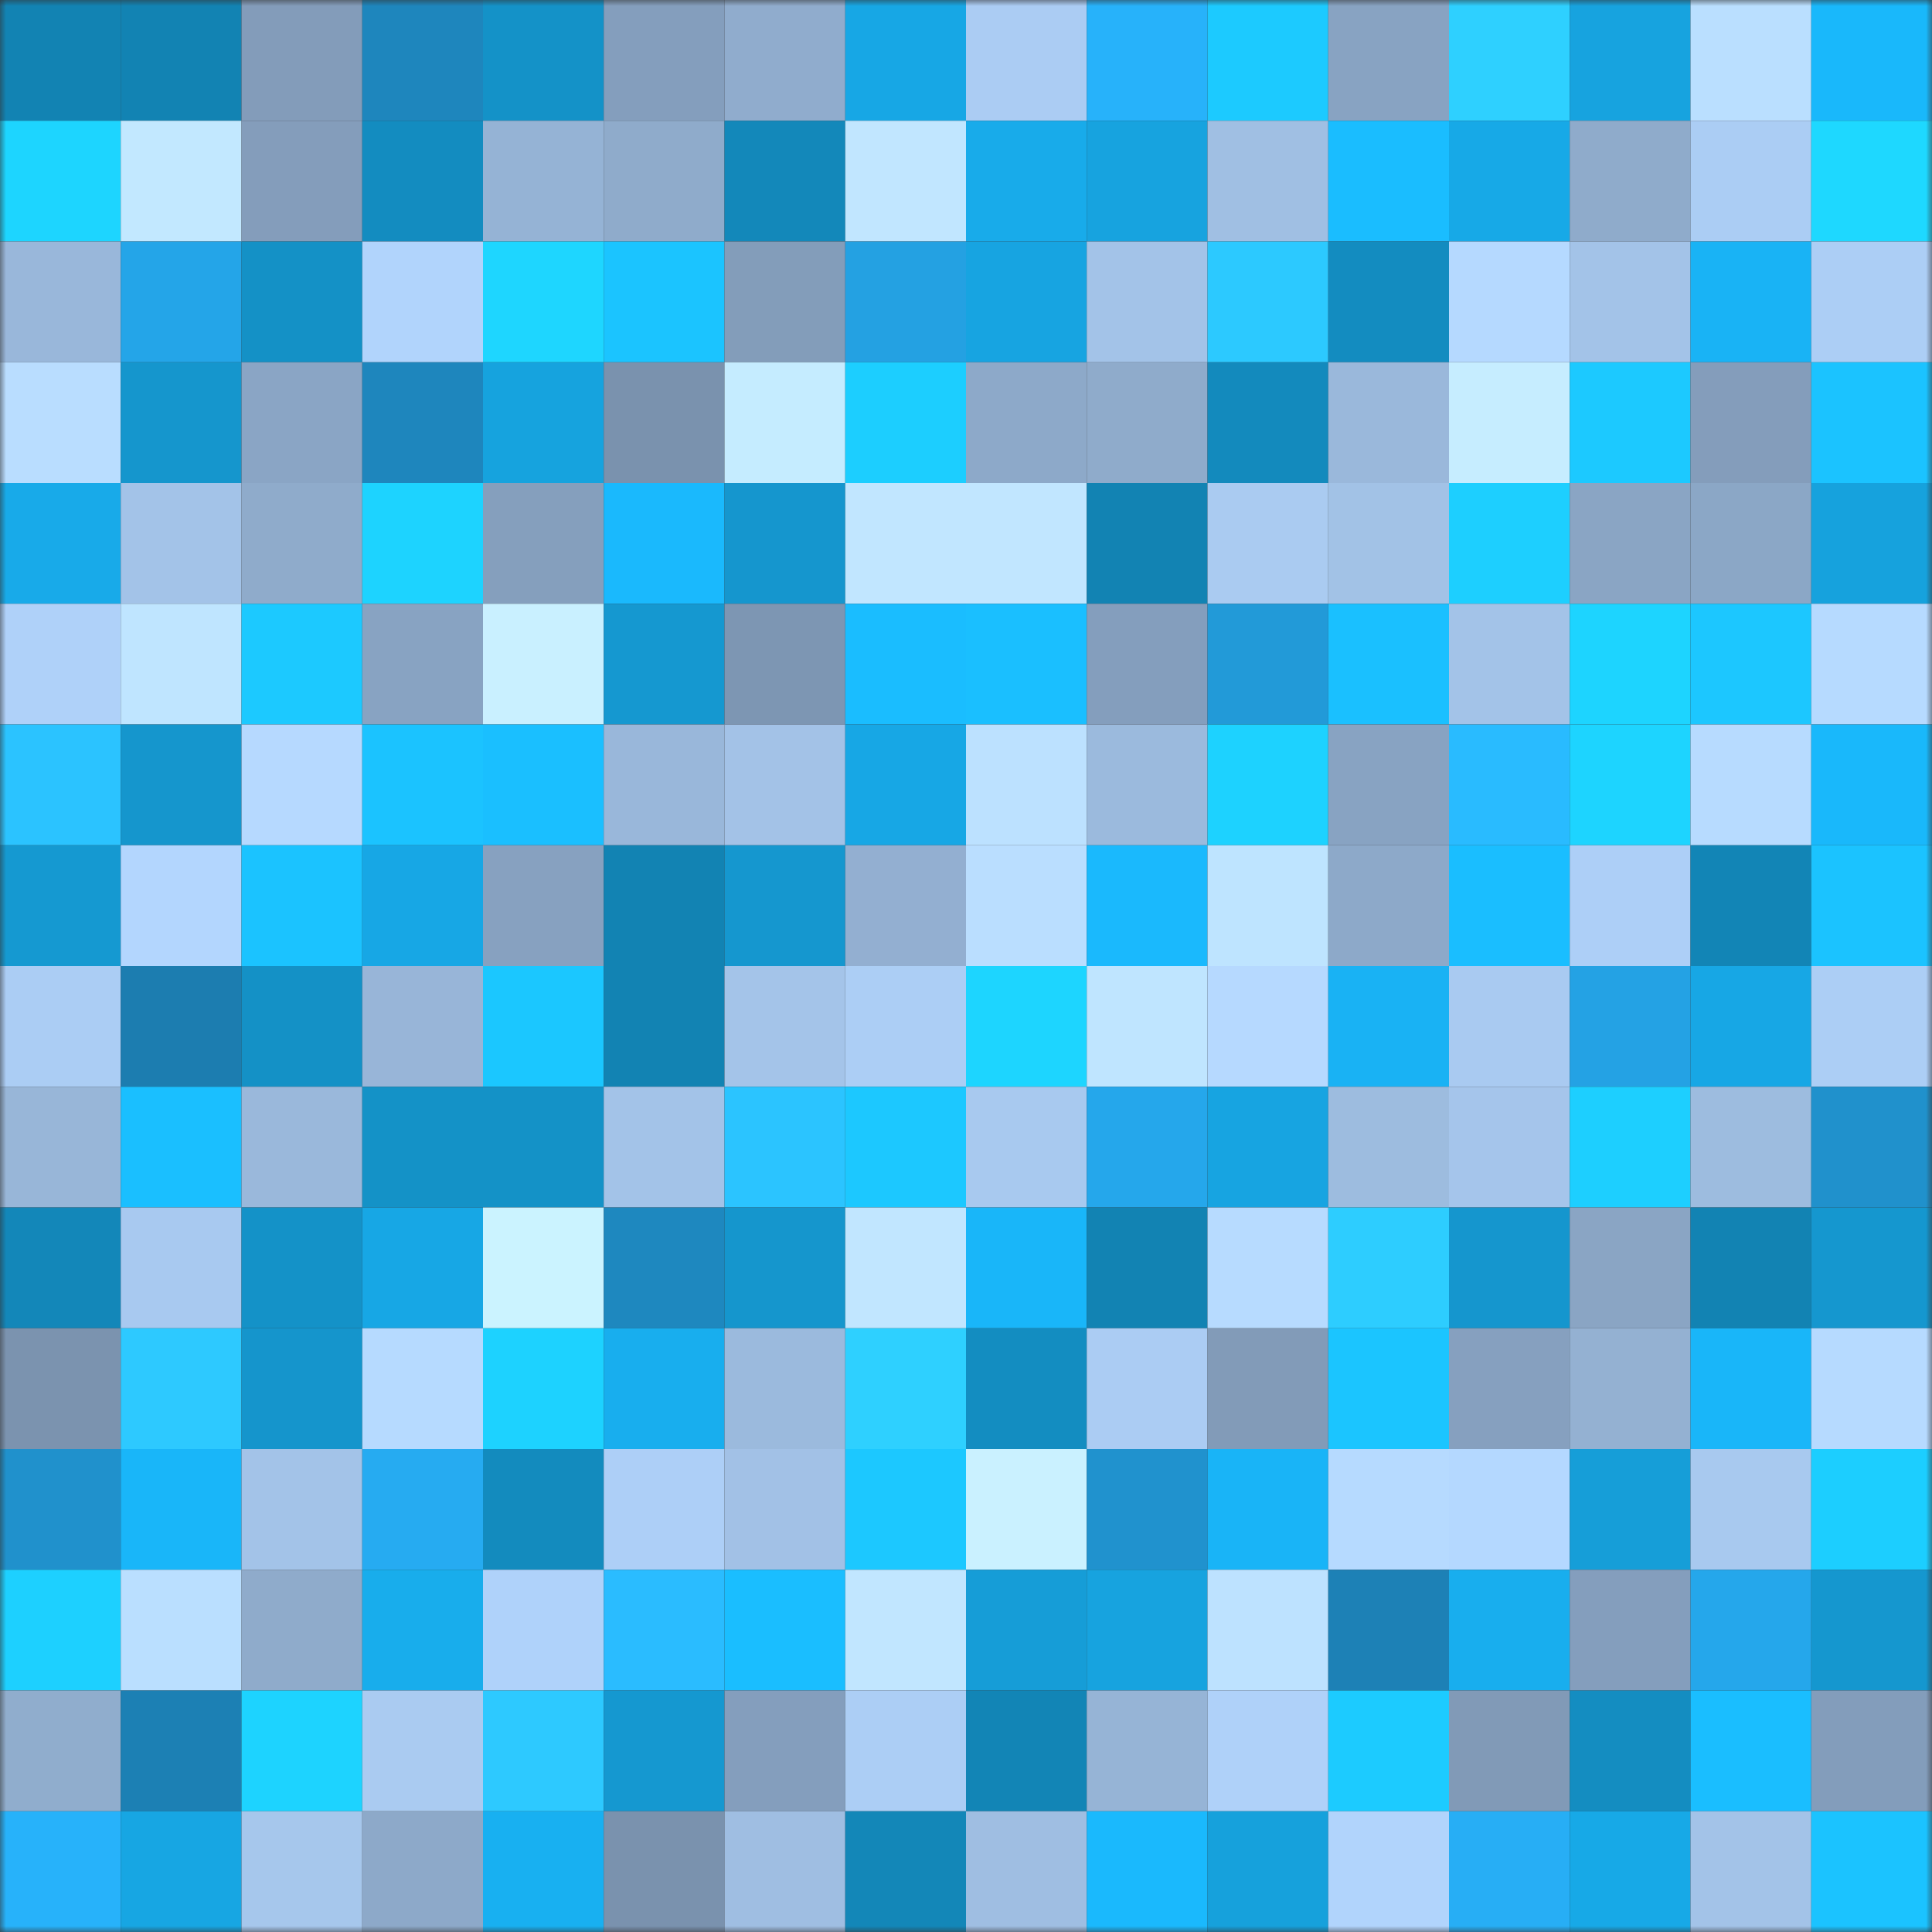 <svg viewBox="0 0 160 160" fill="none" role="img" xmlns="http://www.w3.org/2000/svg" width="240" height="240" name="ens%2Clostinspace.eth"><rect x="0" y="0" width="160" height="160" fill="#333333" stroke="none"/><mask id="400670918" mask-type="alpha" maskUnits="userSpaceOnUse" x="0" y="0" width="160" height="160"><rect width="160" height="160" fill="#FFFFFF"></rect></mask><g mask="url(#400670918)"><rect x="0" y="0" width="10" height="10" fill="#1283b3"></rect><rect x="10" y="0" width="10" height="10" fill="#1283b3"></rect><rect x="20" y="0" width="10" height="10" fill="#839cba"></rect><rect x="30" y="0" width="10" height="10" fill="#1e86bd"></rect><rect x="40" y="0" width="10" height="10" fill="#1492c8"></rect><rect x="50" y="0" width="10" height="10" fill="#849ebd"></rect><rect x="60" y="0" width="10" height="10" fill="#90accd"></rect><rect x="70" y="0" width="10" height="10" fill="#17a7e5"></rect><rect x="80" y="0" width="10" height="10" fill="#abccf3"></rect><rect x="90" y="0" width="10" height="10" fill="#27b2fa"></rect><rect x="100" y="0" width="10" height="10" fill="#1ccaff"></rect><rect x="110" y="0" width="10" height="10" fill="#88a3c2"></rect><rect x="120" y="0" width="10" height="10" fill="#2ed0ff"></rect><rect x="130" y="0" width="10" height="10" fill="#17a3df"></rect><rect x="140" y="0" width="10" height="10" fill="#badfff"></rect><rect x="150" y="0" width="10" height="10" fill="#19b8fb"></rect><rect x="0" y="10" width="10" height="10" fill="#1dd5ff"></rect><rect x="10" y="10" width="10" height="10" fill="#c2e8ff"></rect><rect x="20" y="10" width="10" height="10" fill="#849dbb"></rect><rect x="30" y="10" width="10" height="10" fill="#138cc0"></rect><rect x="40" y="10" width="10" height="10" fill="#95b3d5"></rect><rect x="50" y="10" width="10" height="10" fill="#8fabcb"></rect><rect x="60" y="10" width="10" height="10" fill="#1388ba"></rect><rect x="70" y="10" width="10" height="10" fill="#c1e6ff"></rect><rect x="80" y="10" width="10" height="10" fill="#18abea"></rect><rect x="90" y="10" width="10" height="10" fill="#17a3df"></rect><rect x="100" y="10" width="10" height="10" fill="#a0bfe3"></rect><rect x="110" y="10" width="10" height="10" fill="#1abdff"></rect><rect x="120" y="10" width="10" height="10" fill="#17a9e7"></rect><rect x="130" y="10" width="10" height="10" fill="#8fabcb"></rect><rect x="140" y="10" width="10" height="10" fill="#abcdf4"></rect><rect x="150" y="10" width="10" height="10" fill="#1ed8ff"></rect><rect x="0" y="20" width="10" height="10" fill="#99b7da"></rect><rect x="10" y="20" width="10" height="10" fill="#24a5e8"></rect><rect x="20" y="20" width="10" height="10" fill="#1491c6"></rect><rect x="30" y="20" width="10" height="10" fill="#b1d4fc"></rect><rect x="40" y="20" width="10" height="10" fill="#1ed6ff"></rect><rect x="50" y="20" width="10" height="10" fill="#1bc4ff"></rect><rect x="60" y="20" width="10" height="10" fill="#839dba"></rect><rect x="70" y="20" width="10" height="10" fill="#24a1e2"></rect><rect x="80" y="20" width="10" height="10" fill="#17a4e1"></rect><rect x="90" y="20" width="10" height="10" fill="#a3c3e8"></rect><rect x="100" y="20" width="10" height="10" fill="#2cc9ff"></rect><rect x="110" y="20" width="10" height="10" fill="#138cc0"></rect><rect x="120" y="20" width="10" height="10" fill="#b5d9ff"></rect><rect x="130" y="20" width="10" height="10" fill="#a3c3e8"></rect><rect x="140" y="20" width="10" height="10" fill="#19b3f5"></rect><rect x="150" y="20" width="10" height="10" fill="#accef5"></rect><rect x="0" y="30" width="10" height="10" fill="#b9ddff"></rect><rect x="10" y="30" width="10" height="10" fill="#1596cd"></rect><rect x="20" y="30" width="10" height="10" fill="#8aa5c5"></rect><rect x="30" y="30" width="10" height="10" fill="#1e86bd"></rect><rect x="40" y="30" width="10" height="10" fill="#16a3de"></rect><rect x="50" y="30" width="10" height="10" fill="#7a92ae"></rect><rect x="60" y="30" width="10" height="10" fill="#c5ecff"></rect><rect x="70" y="30" width="10" height="10" fill="#1cceff"></rect><rect x="80" y="30" width="10" height="10" fill="#8da9c9"></rect><rect x="90" y="30" width="10" height="10" fill="#8fabcb"></rect><rect x="100" y="30" width="10" height="10" fill="#138abd"></rect><rect x="110" y="30" width="10" height="10" fill="#9ab8db"></rect><rect x="120" y="30" width="10" height="10" fill="#c6edff"></rect><rect x="130" y="30" width="10" height="10" fill="#1cc9ff"></rect><rect x="140" y="30" width="10" height="10" fill="#849dbb"></rect><rect x="150" y="30" width="10" height="10" fill="#1bc3ff"></rect><rect x="0" y="40" width="10" height="10" fill="#18aae9"></rect><rect x="10" y="40" width="10" height="10" fill="#a3c3e8"></rect><rect x="20" y="40" width="10" height="10" fill="#8fabcb"></rect><rect x="30" y="40" width="10" height="10" fill="#1dd3ff"></rect><rect x="40" y="40" width="10" height="10" fill="#859fbd"></rect><rect x="50" y="40" width="10" height="10" fill="#1ab9fd"></rect><rect x="60" y="40" width="10" height="10" fill="#1596ce"></rect><rect x="70" y="40" width="10" height="10" fill="#c1e6ff"></rect><rect x="80" y="40" width="10" height="10" fill="#c1e6ff"></rect><rect x="90" y="40" width="10" height="10" fill="#1283b3"></rect><rect x="100" y="40" width="10" height="10" fill="#aacbf1"></rect><rect x="110" y="40" width="10" height="10" fill="#a2c2e6"></rect><rect x="120" y="40" width="10" height="10" fill="#1dcfff"></rect><rect x="130" y="40" width="10" height="10" fill="#8aa5c4"></rect><rect x="140" y="40" width="10" height="10" fill="#8ba7c6"></rect><rect x="150" y="40" width="10" height="10" fill="#16a2dd"></rect><rect x="0" y="50" width="10" height="10" fill="#afd1f9"></rect><rect x="10" y="50" width="10" height="10" fill="#bfe5ff"></rect><rect x="20" y="50" width="10" height="10" fill="#1cc9ff"></rect><rect x="30" y="50" width="10" height="10" fill="#88a3c2"></rect><rect x="40" y="50" width="10" height="10" fill="#c9f0ff"></rect><rect x="50" y="50" width="10" height="10" fill="#1598d0"></rect><rect x="60" y="50" width="10" height="10" fill="#7d96b3"></rect><rect x="70" y="50" width="10" height="10" fill="#1abdff"></rect><rect x="80" y="50" width="10" height="10" fill="#1abfff"></rect><rect x="90" y="50" width="10" height="10" fill="#849ebd"></rect><rect x="100" y="50" width="10" height="10" fill="#229ad8"></rect><rect x="110" y="50" width="10" height="10" fill="#1ac0ff"></rect><rect x="120" y="50" width="10" height="10" fill="#a3c3e8"></rect><rect x="130" y="50" width="10" height="10" fill="#1dd4ff"></rect><rect x="140" y="50" width="10" height="10" fill="#1cc7ff"></rect><rect x="150" y="50" width="10" height="10" fill="#b6daff"></rect><rect x="0" y="60" width="10" height="10" fill="#2bc3ff"></rect><rect x="10" y="60" width="10" height="10" fill="#1596cd"></rect><rect x="20" y="60" width="10" height="10" fill="#b6d9ff"></rect><rect x="30" y="60" width="10" height="10" fill="#1bc3ff"></rect><rect x="40" y="60" width="10" height="10" fill="#1abfff"></rect><rect x="50" y="60" width="10" height="10" fill="#99b7da"></rect><rect x="60" y="60" width="10" height="10" fill="#a3c2e7"></rect><rect x="70" y="60" width="10" height="10" fill="#17a7e5"></rect><rect x="80" y="60" width="10" height="10" fill="#bce1ff"></rect><rect x="90" y="60" width="10" height="10" fill="#9bbadd"></rect><rect x="100" y="60" width="10" height="10" fill="#1dd2ff"></rect><rect x="110" y="60" width="10" height="10" fill="#88a3c2"></rect><rect x="120" y="60" width="10" height="10" fill="#29bbff"></rect><rect x="130" y="60" width="10" height="10" fill="#1dd4ff"></rect><rect x="140" y="60" width="10" height="10" fill="#b7dbff"></rect><rect x="150" y="60" width="10" height="10" fill="#19b8fb"></rect><rect x="0" y="70" width="10" height="10" fill="#1599d1"></rect><rect x="10" y="70" width="10" height="10" fill="#b3d6fe"></rect><rect x="20" y="70" width="10" height="10" fill="#1bc3ff"></rect><rect x="30" y="70" width="10" height="10" fill="#17a7e5"></rect><rect x="40" y="70" width="10" height="10" fill="#87a1c0"></rect><rect x="50" y="70" width="10" height="10" fill="#1283b3"></rect><rect x="60" y="70" width="10" height="10" fill="#1597cf"></rect><rect x="70" y="70" width="10" height="10" fill="#93afd1"></rect><rect x="80" y="70" width="10" height="10" fill="#badeff"></rect><rect x="90" y="70" width="10" height="10" fill="#1ab9fd"></rect><rect x="100" y="70" width="10" height="10" fill="#bee4ff"></rect><rect x="110" y="70" width="10" height="10" fill="#8da9c9"></rect><rect x="120" y="70" width="10" height="10" fill="#1abeff"></rect><rect x="130" y="70" width="10" height="10" fill="#adcff7"></rect><rect x="140" y="70" width="10" height="10" fill="#1285b6"></rect><rect x="150" y="70" width="10" height="10" fill="#1bc3ff"></rect><rect x="0" y="80" width="10" height="10" fill="#abcdf4"></rect><rect x="10" y="80" width="10" height="10" fill="#1c7db0"></rect><rect x="20" y="80" width="10" height="10" fill="#1491c6"></rect><rect x="30" y="80" width="10" height="10" fill="#98b5d8"></rect><rect x="40" y="80" width="10" height="10" fill="#1bc7ff"></rect><rect x="50" y="80" width="10" height="10" fill="#1283b3"></rect><rect x="60" y="80" width="10" height="10" fill="#a4c4e9"></rect><rect x="70" y="80" width="10" height="10" fill="#accef5"></rect><rect x="80" y="80" width="10" height="10" fill="#1dd5ff"></rect><rect x="90" y="80" width="10" height="10" fill="#bfe5ff"></rect><rect x="100" y="80" width="10" height="10" fill="#b6d9ff"></rect><rect x="110" y="80" width="10" height="10" fill="#19b2f4"></rect><rect x="120" y="80" width="10" height="10" fill="#a9caf1"></rect><rect x="130" y="80" width="10" height="10" fill="#24a2e4"></rect><rect x="140" y="80" width="10" height="10" fill="#17a7e5"></rect><rect x="150" y="80" width="10" height="10" fill="#accef5"></rect><rect x="0" y="90" width="10" height="10" fill="#98b6d8"></rect><rect x="10" y="90" width="10" height="10" fill="#1abfff"></rect><rect x="20" y="90" width="10" height="10" fill="#9ab8db"></rect><rect x="30" y="90" width="10" height="10" fill="#1492c7"></rect><rect x="40" y="90" width="10" height="10" fill="#1492c7"></rect><rect x="50" y="90" width="10" height="10" fill="#a3c3e8"></rect><rect x="60" y="90" width="10" height="10" fill="#2bc4ff"></rect><rect x="70" y="90" width="10" height="10" fill="#1cc8ff"></rect><rect x="80" y="90" width="10" height="10" fill="#a8c9ef"></rect><rect x="90" y="90" width="10" height="10" fill="#25a7eb"></rect><rect x="100" y="90" width="10" height="10" fill="#17a4e1"></rect><rect x="110" y="90" width="10" height="10" fill="#9dbcdf"></rect><rect x="120" y="90" width="10" height="10" fill="#a5c5eb"></rect><rect x="130" y="90" width="10" height="10" fill="#1dcfff"></rect><rect x="140" y="90" width="10" height="10" fill="#9dbcdf"></rect><rect x="150" y="90" width="10" height="10" fill="#2091cc"></rect><rect x="0" y="100" width="10" height="10" fill="#1387b9"></rect><rect x="10" y="100" width="10" height="10" fill="#a8c9f0"></rect><rect x="20" y="100" width="10" height="10" fill="#1492c8"></rect><rect x="30" y="100" width="10" height="10" fill="#17a7e5"></rect><rect x="40" y="100" width="10" height="10" fill="#cbf3ff"></rect><rect x="50" y="100" width="10" height="10" fill="#1e88bf"></rect><rect x="60" y="100" width="10" height="10" fill="#1596cd"></rect><rect x="70" y="100" width="10" height="10" fill="#c1e6ff"></rect><rect x="80" y="100" width="10" height="10" fill="#19b6f9"></rect><rect x="90" y="100" width="10" height="10" fill="#1283b3"></rect><rect x="100" y="100" width="10" height="10" fill="#b7dbff"></rect><rect x="110" y="100" width="10" height="10" fill="#2dcdff"></rect><rect x="120" y="100" width="10" height="10" fill="#1596ce"></rect><rect x="130" y="100" width="10" height="10" fill="#8aa5c4"></rect><rect x="140" y="100" width="10" height="10" fill="#1283b3"></rect><rect x="150" y="100" width="10" height="10" fill="#1597cf"></rect><rect x="0" y="110" width="10" height="10" fill="#7b93af"></rect><rect x="10" y="110" width="10" height="10" fill="#2dc9ff"></rect><rect x="20" y="110" width="10" height="10" fill="#1595cc"></rect><rect x="30" y="110" width="10" height="10" fill="#b6daff"></rect><rect x="40" y="110" width="10" height="10" fill="#1dd2ff"></rect><rect x="50" y="110" width="10" height="10" fill="#18aeee"></rect><rect x="60" y="110" width="10" height="10" fill="#9bbadd"></rect><rect x="70" y="110" width="10" height="10" fill="#2ed0ff"></rect><rect x="80" y="110" width="10" height="10" fill="#138dc1"></rect><rect x="90" y="110" width="10" height="10" fill="#abccf3"></rect><rect x="100" y="110" width="10" height="10" fill="#829bb8"></rect><rect x="110" y="110" width="10" height="10" fill="#1bc5ff"></rect><rect x="120" y="110" width="10" height="10" fill="#86a0bf"></rect><rect x="130" y="110" width="10" height="10" fill="#94b1d2"></rect><rect x="140" y="110" width="10" height="10" fill="#19b6f9"></rect><rect x="150" y="110" width="10" height="10" fill="#b6daff"></rect><rect x="0" y="120" width="10" height="10" fill="#2091cc"></rect><rect x="10" y="120" width="10" height="10" fill="#19b6f9"></rect><rect x="20" y="120" width="10" height="10" fill="#a3c3e8"></rect><rect x="30" y="120" width="10" height="10" fill="#26abf1"></rect><rect x="40" y="120" width="10" height="10" fill="#138bbe"></rect><rect x="50" y="120" width="10" height="10" fill="#adcff7"></rect><rect x="60" y="120" width="10" height="10" fill="#a2c1e6"></rect><rect x="70" y="120" width="10" height="10" fill="#1cc8ff"></rect><rect x="80" y="120" width="10" height="10" fill="#caf1ff"></rect><rect x="90" y="120" width="10" height="10" fill="#2092ce"></rect><rect x="100" y="120" width="10" height="10" fill="#19b4f7"></rect><rect x="110" y="120" width="10" height="10" fill="#b6daff"></rect><rect x="120" y="120" width="10" height="10" fill="#b4d8ff"></rect><rect x="130" y="120" width="10" height="10" fill="#169ed8"></rect><rect x="140" y="120" width="10" height="10" fill="#a8c9ef"></rect><rect x="150" y="120" width="10" height="10" fill="#1cceff"></rect><rect x="0" y="130" width="10" height="10" fill="#1dd0ff"></rect><rect x="10" y="130" width="10" height="10" fill="#badfff"></rect><rect x="20" y="130" width="10" height="10" fill="#8fabcb"></rect><rect x="30" y="130" width="10" height="10" fill="#18adec"></rect><rect x="40" y="130" width="10" height="10" fill="#afd2fa"></rect><rect x="50" y="130" width="10" height="10" fill="#2abcff"></rect><rect x="60" y="130" width="10" height="10" fill="#1abeff"></rect><rect x="70" y="130" width="10" height="10" fill="#c1e6ff"></rect><rect x="80" y="130" width="10" height="10" fill="#169dd7"></rect><rect x="90" y="130" width="10" height="10" fill="#17a3df"></rect><rect x="100" y="130" width="10" height="10" fill="#bde2ff"></rect><rect x="110" y="130" width="10" height="10" fill="#1d81b6"></rect><rect x="120" y="130" width="10" height="10" fill="#18aeee"></rect><rect x="130" y="130" width="10" height="10" fill="#849ebd"></rect><rect x="140" y="130" width="10" height="10" fill="#25a7eb"></rect><rect x="150" y="130" width="10" height="10" fill="#1597cf"></rect><rect x="0" y="140" width="10" height="10" fill="#90adcd"></rect><rect x="10" y="140" width="10" height="10" fill="#1c80b4"></rect><rect x="20" y="140" width="10" height="10" fill="#1dd3ff"></rect><rect x="30" y="140" width="10" height="10" fill="#aacbf1"></rect><rect x="40" y="140" width="10" height="10" fill="#2dc9ff"></rect><rect x="50" y="140" width="10" height="10" fill="#1598d0"></rect><rect x="60" y="140" width="10" height="10" fill="#849ebd"></rect><rect x="70" y="140" width="10" height="10" fill="#accef5"></rect><rect x="80" y="140" width="10" height="10" fill="#1285b6"></rect><rect x="90" y="140" width="10" height="10" fill="#96b4d6"></rect><rect x="100" y="140" width="10" height="10" fill="#afd1f9"></rect><rect x="110" y="140" width="10" height="10" fill="#1ccbff"></rect><rect x="120" y="140" width="10" height="10" fill="#819ab7"></rect><rect x="130" y="140" width="10" height="10" fill="#148dc1"></rect><rect x="140" y="140" width="10" height="10" fill="#1abeff"></rect><rect x="150" y="140" width="10" height="10" fill="#839dbb"></rect><rect x="0" y="150" width="10" height="10" fill="#27b2fa"></rect><rect x="10" y="150" width="10" height="10" fill="#17a6e3"></rect><rect x="20" y="150" width="10" height="10" fill="#a6c7ec"></rect><rect x="30" y="150" width="10" height="10" fill="#8da9c9"></rect><rect x="40" y="150" width="10" height="10" fill="#18b0f1"></rect><rect x="50" y="150" width="10" height="10" fill="#7a92ae"></rect><rect x="60" y="150" width="10" height="10" fill="#9fbee2"></rect><rect x="70" y="150" width="10" height="10" fill="#1387b8"></rect><rect x="80" y="150" width="10" height="10" fill="#9fbee2"></rect><rect x="90" y="150" width="10" height="10" fill="#1ab9fd"></rect><rect x="100" y="150" width="10" height="10" fill="#16a1dc"></rect><rect x="110" y="150" width="10" height="10" fill="#b1d4fc"></rect><rect x="120" y="150" width="10" height="10" fill="#27aef5"></rect><rect x="130" y="150" width="10" height="10" fill="#17a9e7"></rect><rect x="140" y="150" width="10" height="10" fill="#a3c3e8"></rect><rect x="150" y="150" width="10" height="10" fill="#1bc3ff"></rect></g></svg>
